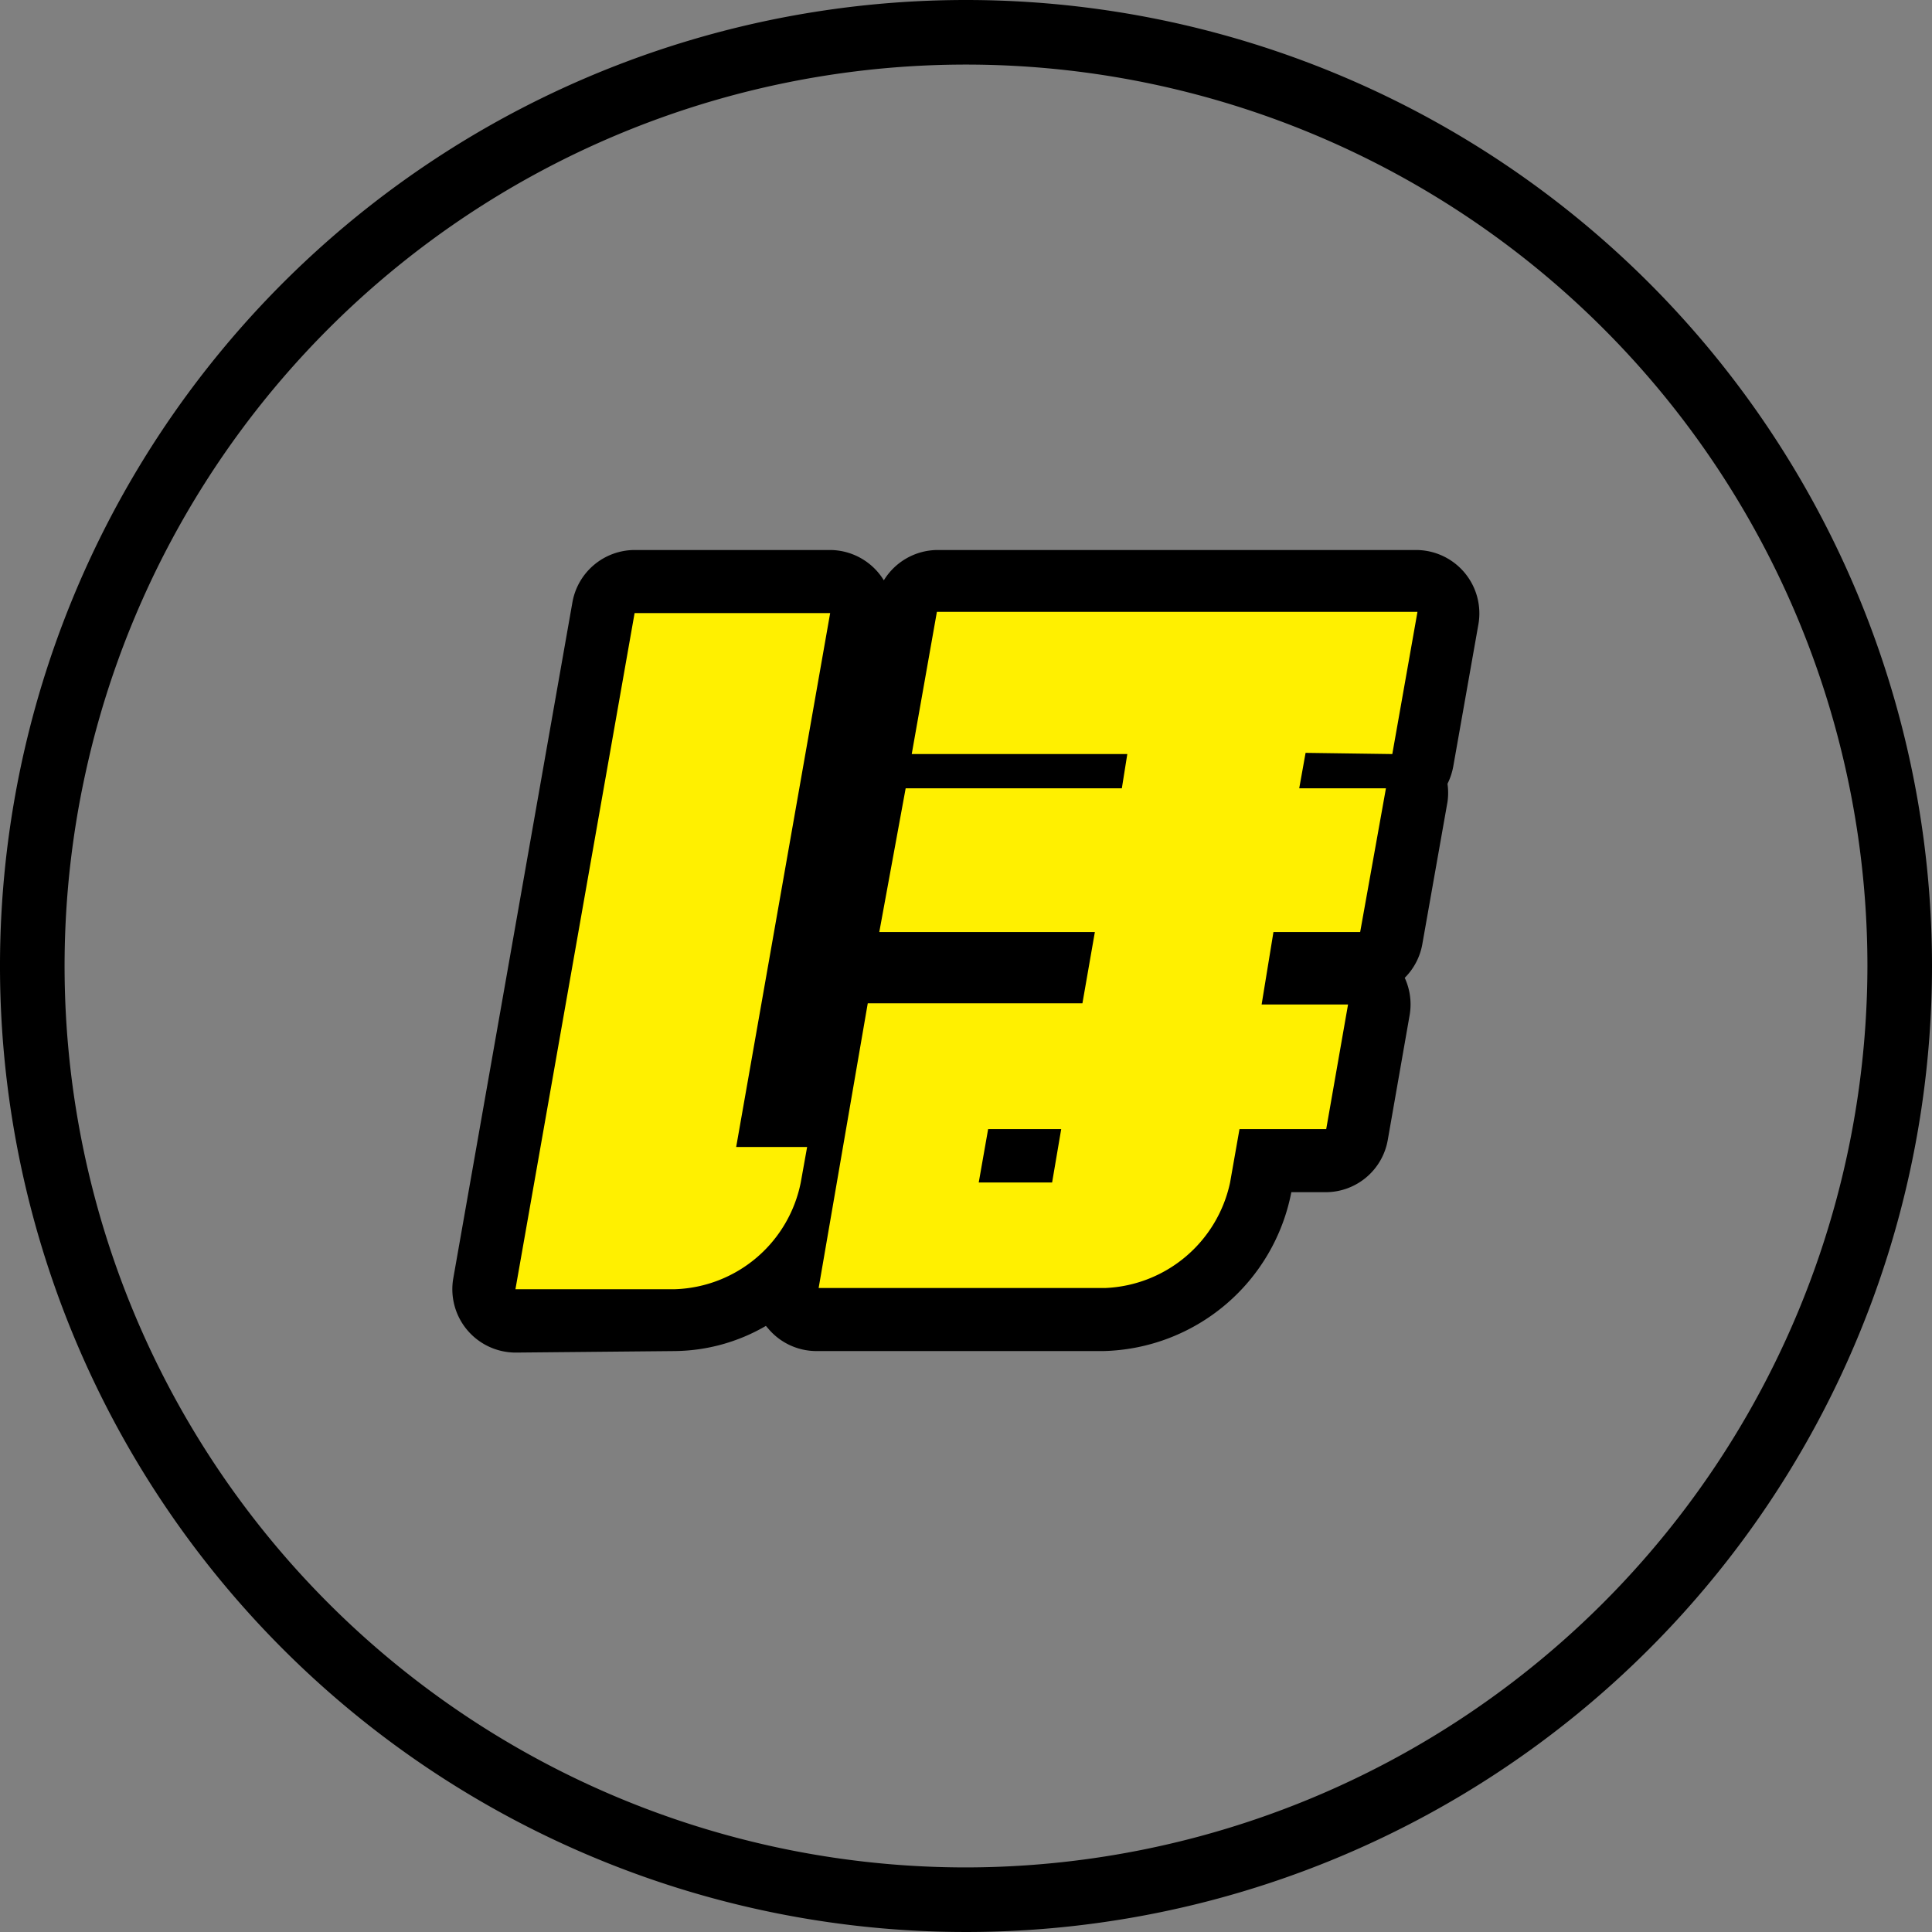 <svg xmlns="http://www.w3.org/2000/svg" width="63.72" height="63.72" viewBox="0 0 63.72 63.72"><rect x="0" y="0" width="63.72" height="63.72" fill="#808080" stroke="none"/><defs><style>.cls-1,.cls-2{fill-rule:evenodd;}.cls-2{fill:#fff000;}</style></defs><title>icon_home</title><g id="レイヤー_2" data-name="レイヤー 2"><g id="レイヤー_6" data-name="レイヤー 6"><path class="cls-1" d="M31.86,0A31.86,31.86,0,1,0,63.72,31.86,31.86,31.86,0,0,0,31.86,0Zm0,61.59A29.73,29.73,0,1,1,61.59,31.86,29.77,29.77,0,0,1,31.86,61.59Z"/><path class="cls-1" d="M17,44.61a2.09,2.09,0,0,1-2.05-2.45l3.93-22.3a2.09,2.09,0,0,1,2.05-1.72h6.46a2.09,2.09,0,0,1,1.76,1,2.09,2.09,0,0,1,1.76-1H46.71a2.09,2.09,0,0,1,2.05,2.45l-.83,4.69a2.12,2.12,0,0,1-.19.57,2.11,2.11,0,0,1,0,.6l-.83,4.69a2.08,2.08,0,0,1-.58,1.11,2.09,2.09,0,0,1,.16,1.24l-.72,4.11a2.08,2.08,0,0,1-2.05,1.72H42.59v0a6.47,6.47,0,0,1-6.2,5.24H26.93a2.08,2.08,0,0,1-1.6-.75l-.07-.08a6.09,6.09,0,0,1-3,.83Z"/><path class="cls-2" d="M45.92,24.87l.83-4.69H30.9l-.83,4.69h7.11L37,26H29.87L29,30.74h7.11l-.41,2.35H28.62L27,42.48h9.46A4.4,4.4,0,0,0,40.57,39l.31-1.76h2.86l.72-4.11H41.61L42,30.74h2.86L45.71,26H42.85l.21-1.17ZM34.7,39H32.28l.31-1.76H35Zm-8.08-1.17L26.41,39a4.38,4.38,0,0,1-4.14,3.52H17l3.93-22.3h6.45l-3.1,17.61Z"/></g></g></svg>